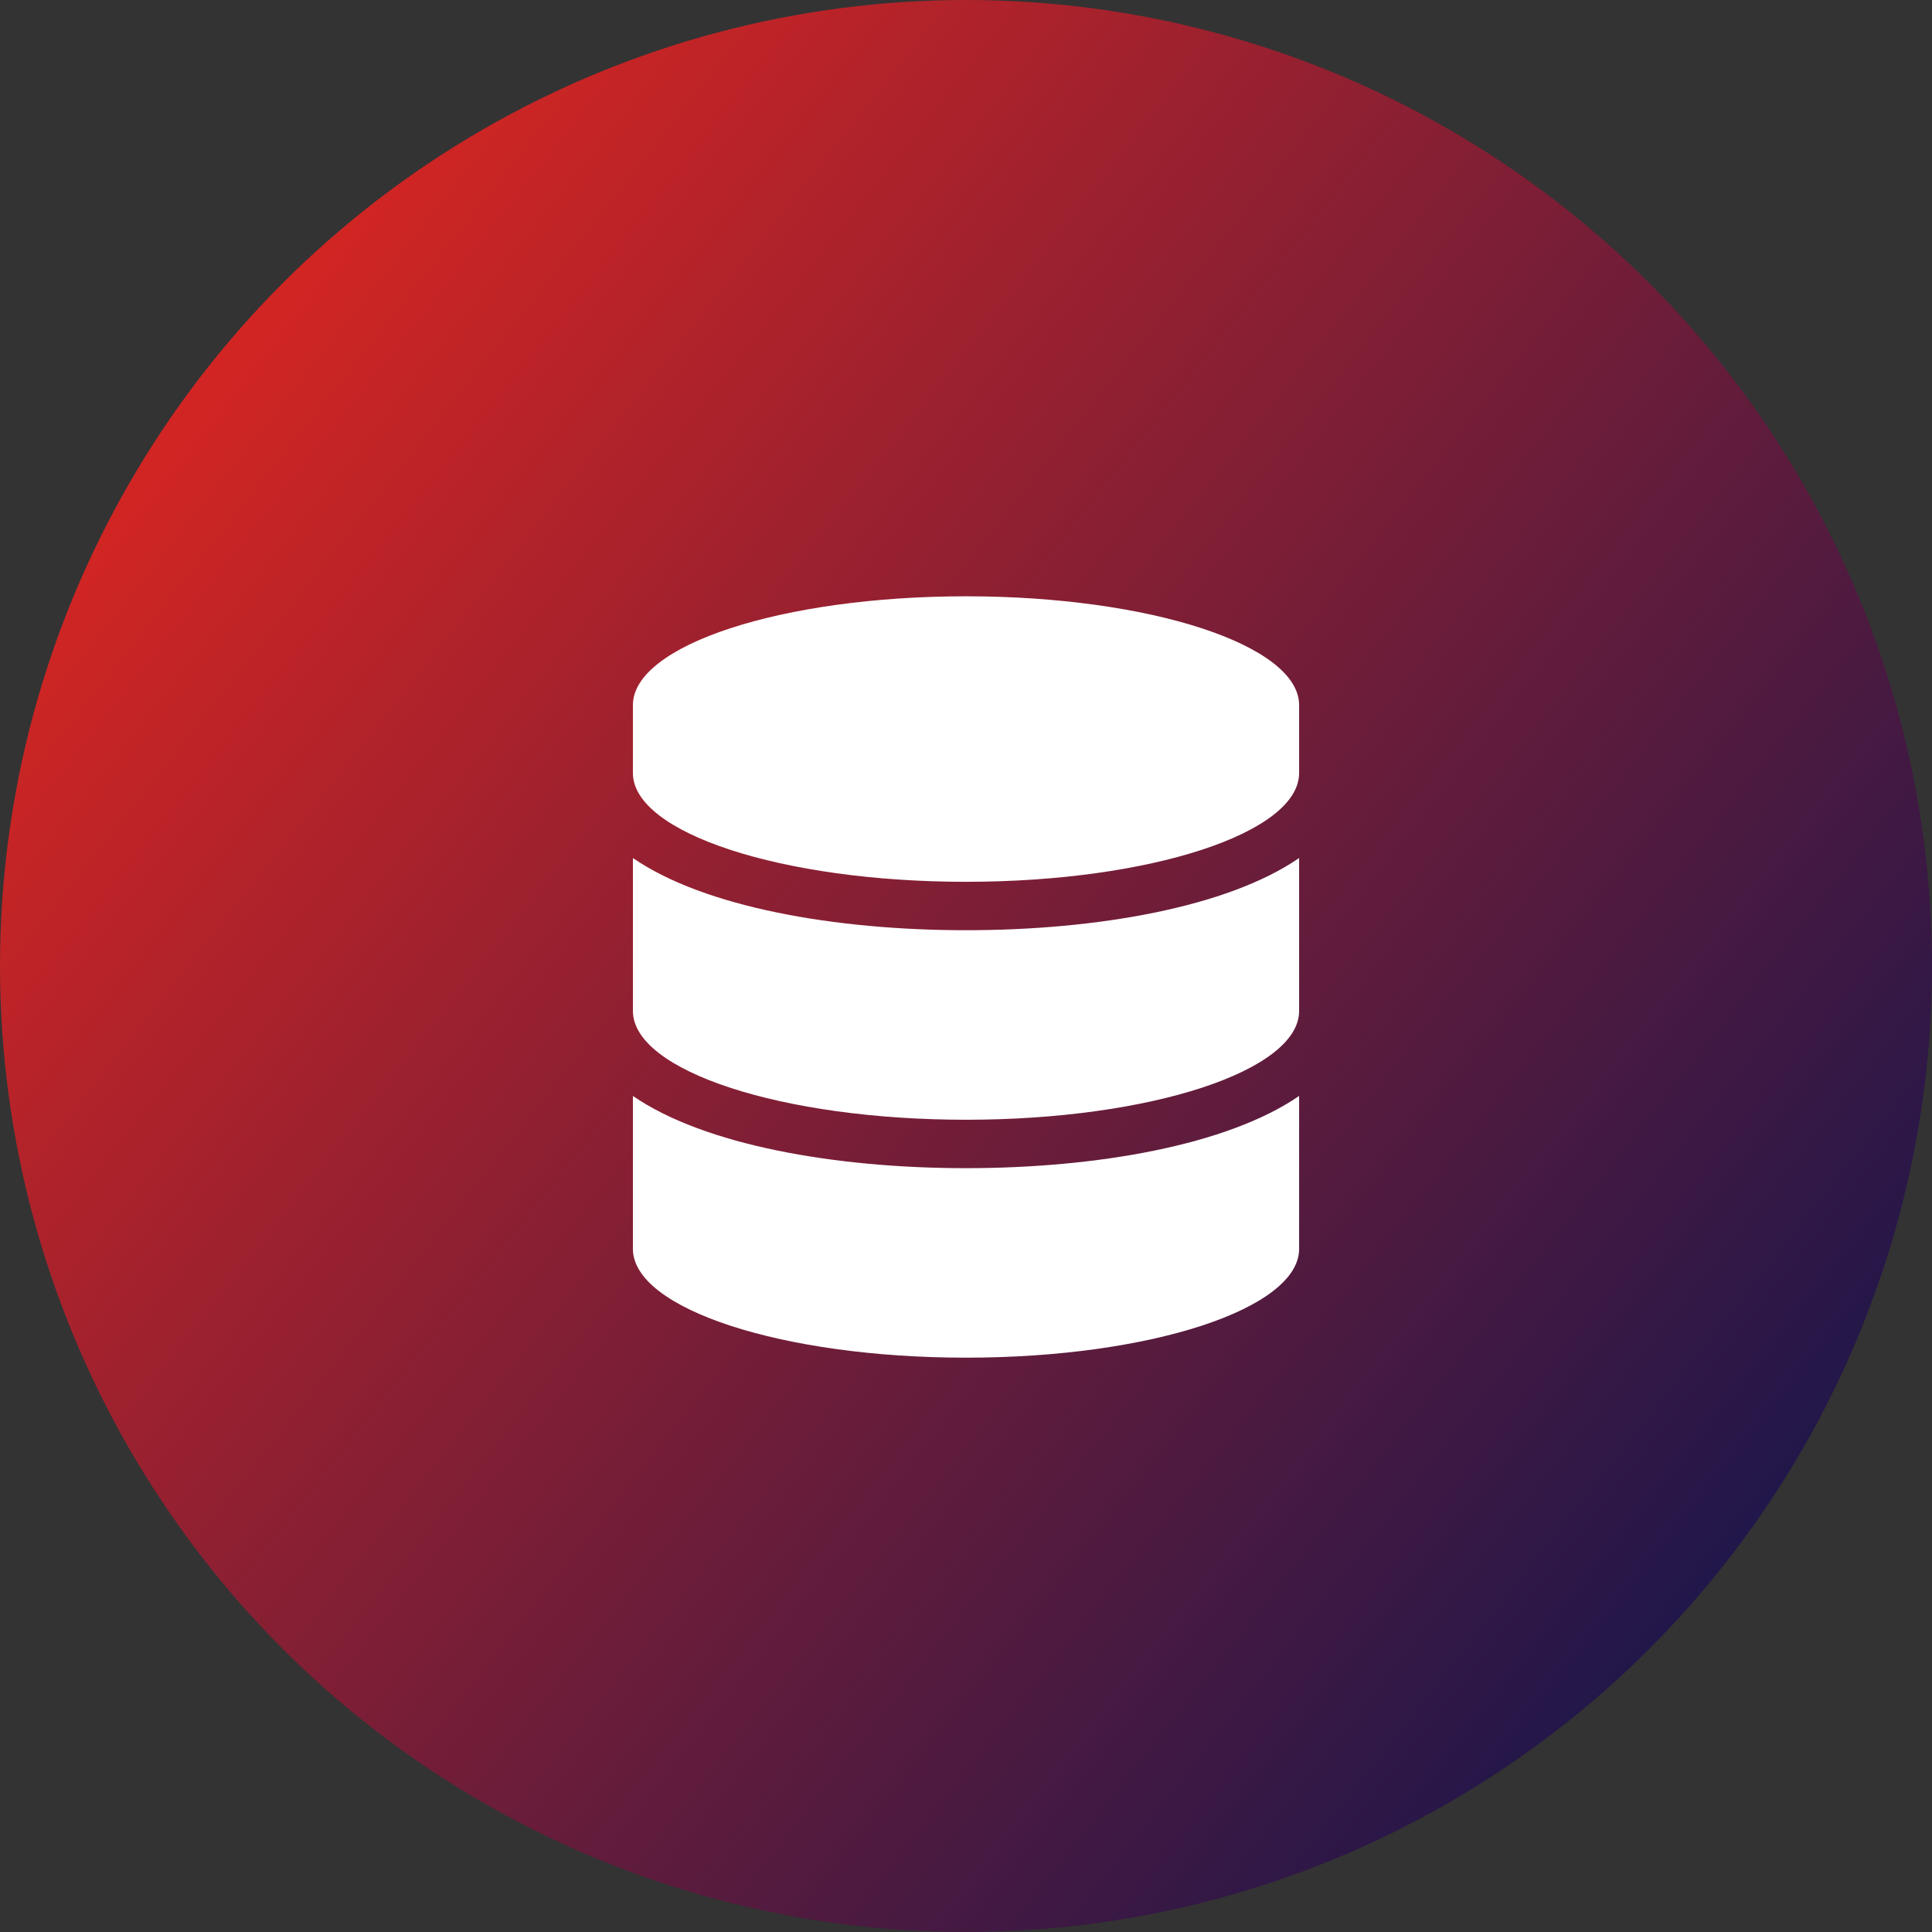 <svg xmlns="http://www.w3.org/2000/svg" xmlns:xlink="http://www.w3.org/1999/xlink" width="81" height="81" viewBox="0 0 81 81">
  <rect x="0" y="0" width="81" height="81" fill="#333333" stroke="none"/>
  <defs>
    <linearGradient id="linear-gradient" x1="0.04" x2="0.981" y2="0.743" gradientUnits="objectBoundingBox">
      <stop offset="0" stop-color="#f1281c"/>
      <stop offset="1" stop-color="#1c164b"/>
    </linearGradient>
  </defs>
  <g id="Group_71825" data-name="Group 71825" transform="translate(-1258 -3806)">
    <circle id="Ellipse_123" data-name="Ellipse 123" cx="40.5" cy="40.5" r="40.5" transform="translate(1258 3806)" fill="url(#linear-gradient)"/>
    <path id="database_3" data-name="database 3" d="M27.931,4.56V7.41c0,2.512-6.255,4.56-13.965,4.56S0,9.922,0,7.41V4.56C0,2.048,6.255,0,13.965,0S27.931,2.048,27.931,4.56Zm0,6.413v6.413c0,2.512-6.255,4.56-13.965,4.56S0,19.9,0,17.385V10.973C3,13.039,8.492,14,13.965,14S24.93,13.039,27.931,10.973Zm0,9.975v6.413c0,2.512-6.255,4.56-13.965,4.56S0,29.872,0,27.361V20.948c3,2.066,8.492,3.028,13.965,3.028S24.93,23.014,27.931,20.948Z" transform="translate(1284.535 3831)" fill="#fff"/>
  </g>
</svg>
